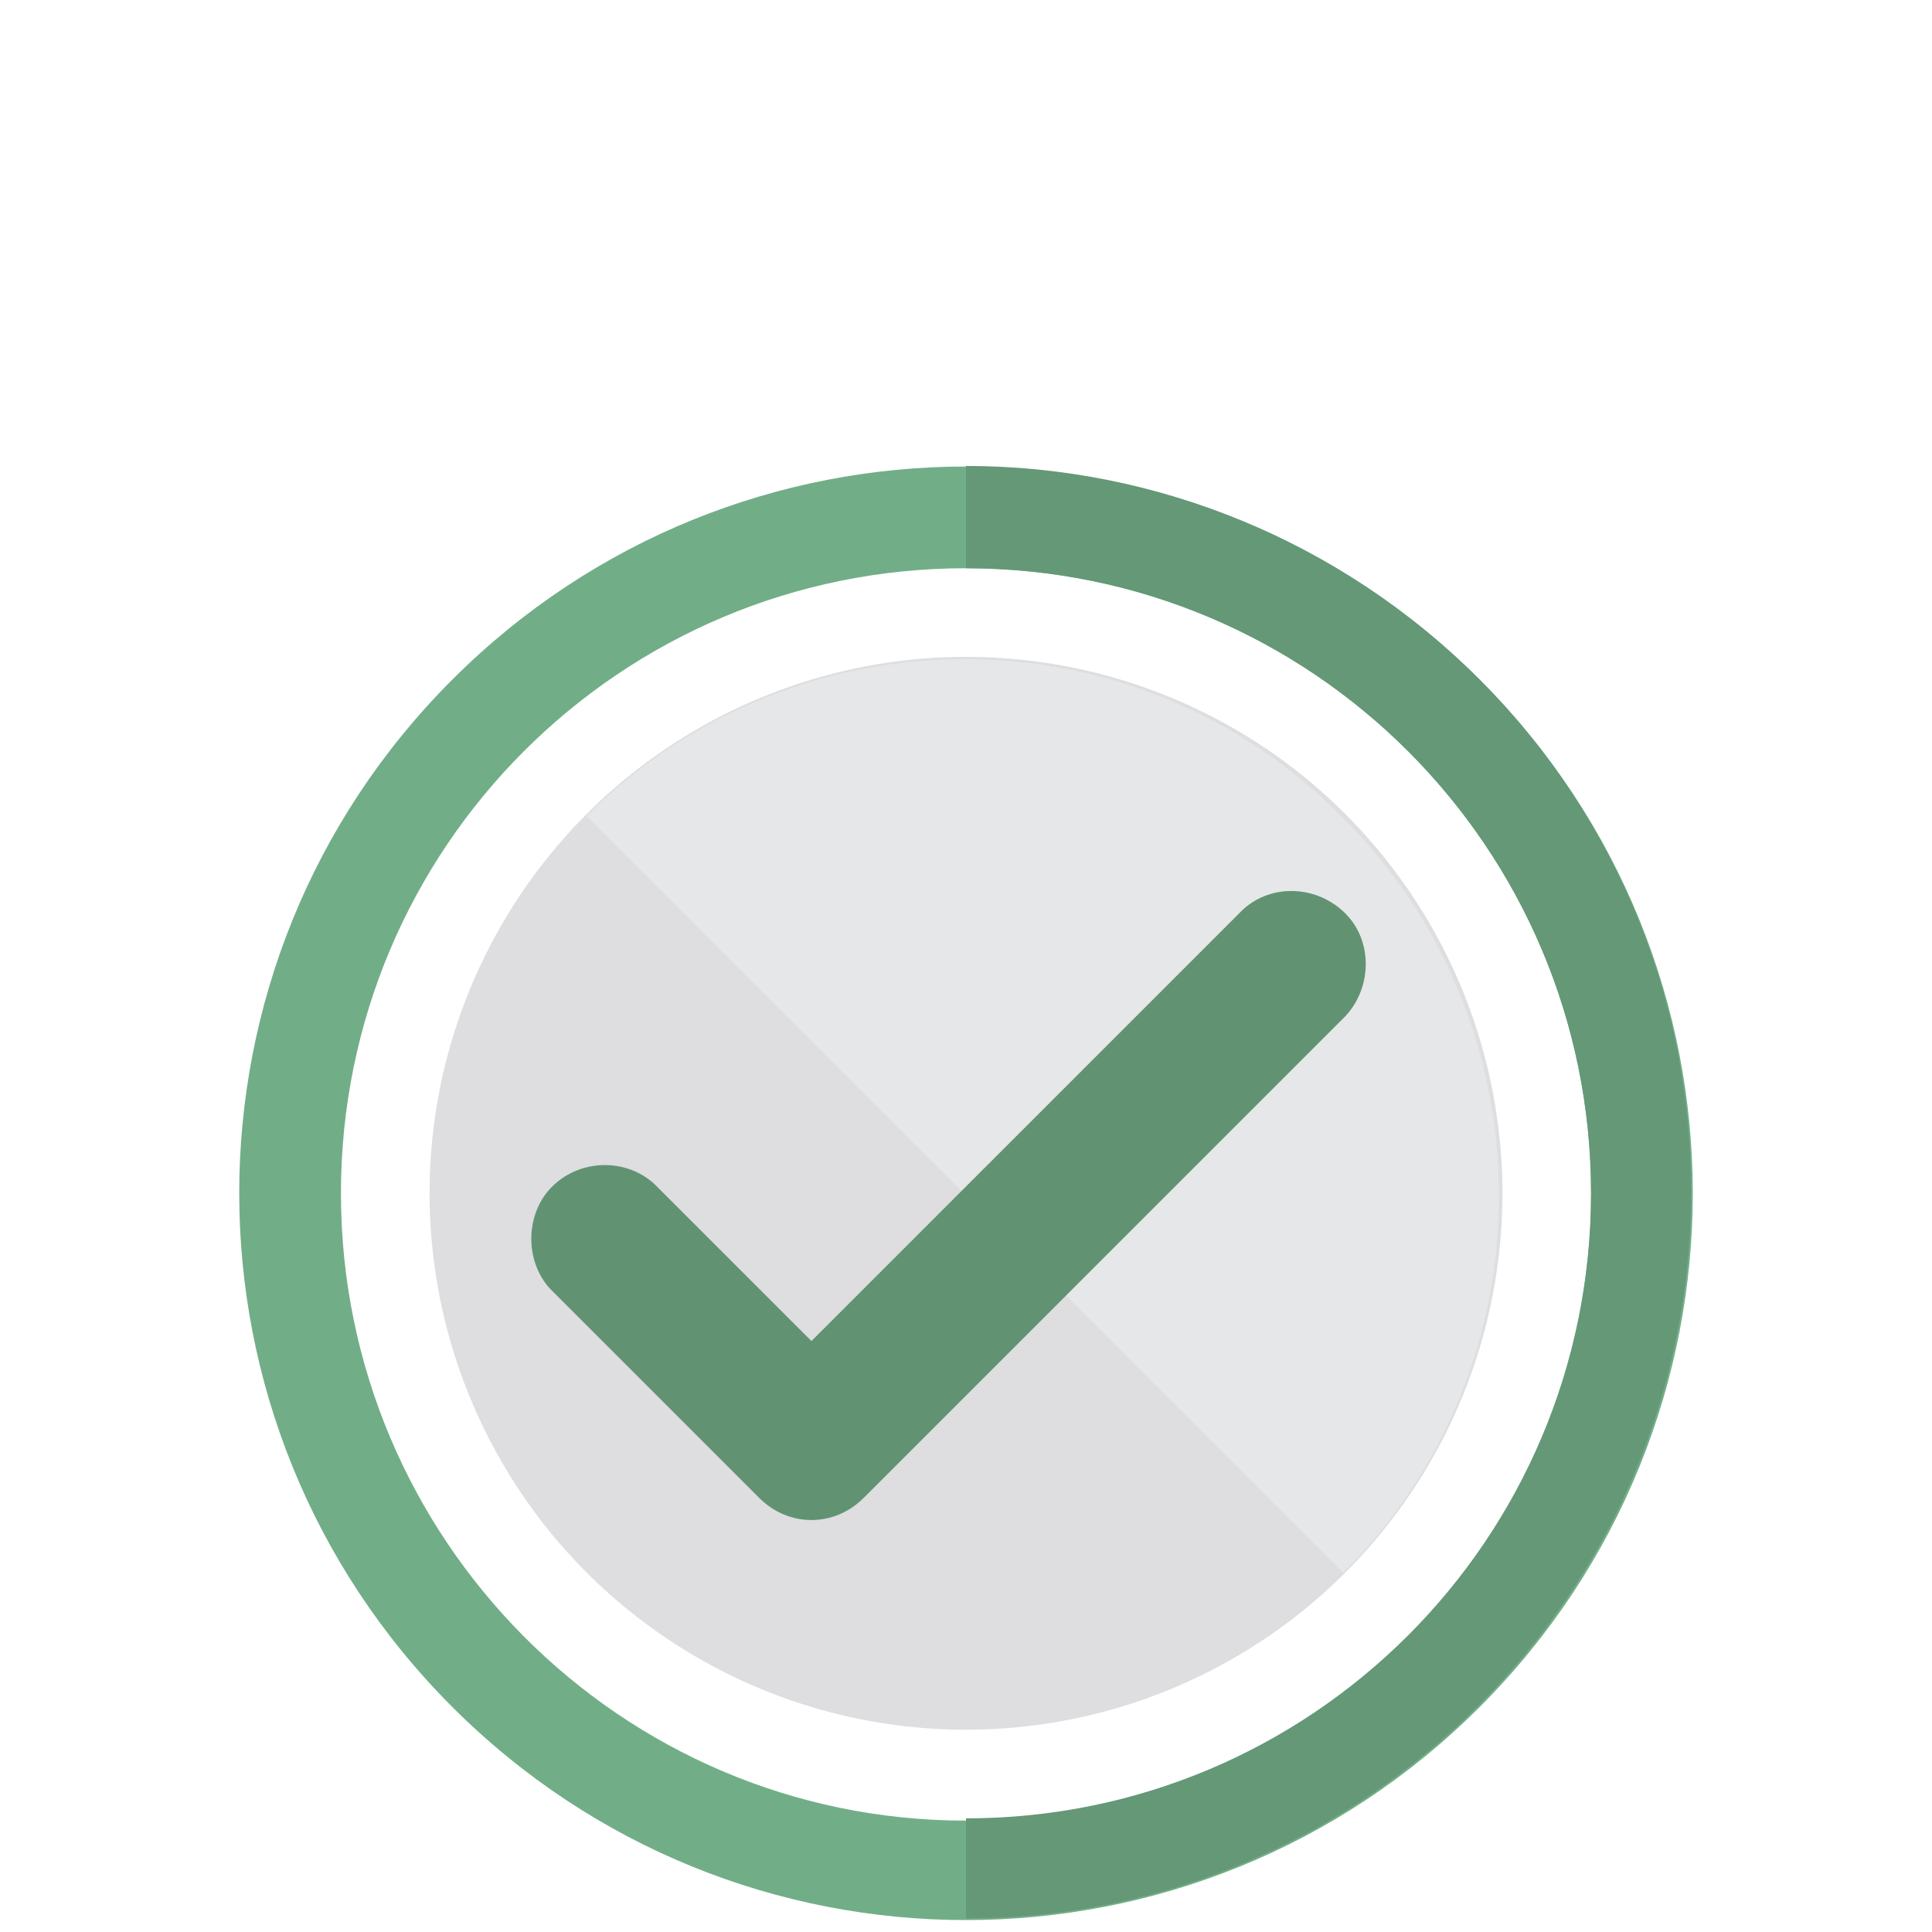 <?xml version="1.0" encoding="utf-8"?>
<!-- Generator: Adobe Illustrator 27.8.1, SVG Export Plug-In . SVG Version: 6.00 Build 0)  -->
<svg version="1.1" xmlns="http://www.w3.org/2000/svg" xmlns:xlink="http://www.w3.org/1999/xlink" x="0px" y="0px"
	 viewBox="0 0 85 85" style="enable-background:new 0 0 85 85;" xml:space="preserve">
<style type="text/css">
	.st0{display:none;}
	.st1{display:inline;fill:#BE1E2D;}
	.st2{display:inline;fill:#DEDDE0;}
	.st3{display:inline;fill:#E6E7E8;}
	.st4{display:inline;fill:#8F002E;}
	.st5{display:inline;fill:#454857;}
	.st6{fill:#71AE87;}
	.st7{fill:#DEDDE0;}
	.st8{fill:#E6E7E8;}
	.st9{fill:#619372;}
	.st10{fill:#659876;}
</style>
<g id="Layer_1" class="st0">
	<path class="st1" d="M19.9,75.1c12.5,12.5,32.7,12.5,45.2,0s12.5-32.7,0-45.2s-32.7-12.5-45.2,0c0,0,0,0,0,0
		C7.4,42.4,7.4,62.6,19.9,75.1z M42.5,25C57.7,25,70,37.3,70,52.5S57.7,80.1,42.5,80.1S15,67.7,15,52.5c0,0,0,0,0,0
		C15,37.3,27.3,25,42.5,25z M22.2,72.8L22.2,72.8L22.2,72.8z M62.8,32.3L62.8,32.3L62.8,32.3z M22.2,32.3L22.2,32.3L22.2,32.3z"/>
	<circle class="st2" cx="42.5" cy="52.5" r="23.6"/>
	<path class="st3" d="M25.8,35.9l33.3,33.3c9.2-9.2,9.1-24.2-0.1-33.3C49.9,26.7,35,26.7,25.8,35.9z"/>
	<path class="st4" d="M65.1,29.9c-6-6-14.1-9.4-22.6-9.4V25C57.7,25,70,37.3,70,52.5c0,15.2-12.3,27.5-27.5,27.5v4.4
		c17.6,0,31.9-14.3,31.9-32C74.4,44,71.1,35.9,65.1,29.9z M62.8,32.3L62.8,32.3L62.8,32.3z"/>
	<path class="st5" d="M55.6,44.8l-4.3-4.3c-0.6-0.6-1.6-0.6-2.2,0c0,0,0,0,0,0l-5.4,5.4c-0.6,0.6-1.6,0.6-2.2,0L36,40.5
		c-0.6-0.6-1.6-0.6-2.2,0l-4.3,4.3c-0.6,0.6-0.6,1.6,0,2.2c0,0,0,0,0,0l5.4,5.4c0.6,0.6,0.6,1.6,0,2.2c0,0,0,0,0,0l-5.4,5.4
		c-0.6,0.6-0.6,1.6,0,2.2c0,0,0,0,0,0l4.3,4.3c0.6,0.6,1.6,0.6,2.2,0c0,0,0,0,0,0l5.4-5.4c0.6-0.6,1.6-0.6,2.2,0c0,0,0,0,0,0
		l5.4,5.4c0.6,0.6,1.6,0.6,2.2,0l4.3-4.3c0.6-0.6,0.6-1.6,0-2.2l-5.4-5.4c-0.6-0.6-0.6-1.6,0-2.2c0,0,0,0,0,0l5.4-5.4
		C56.1,46.4,56.2,45.4,55.6,44.8C55.6,44.8,55.6,44.8,55.6,44.8z"/>
	<path class="st1" d="M55.3,42.5l-3.8-3.8c-0.8-0.7-2-0.7-2.7,0l-4.9,4.9c-0.8,0.7-2,0.7-2.7,0l-4.9-4.9c-0.8-0.7-2-0.7-2.7,0
		l-3.8,3.8c-0.7,0.8-0.7,2,0,2.7l4.9,4.9c0.7,0.8,0.7,2,0,2.7l-4.9,4.9c-0.7,0.8-0.7,2,0,2.7l3.8,3.8c0.8,0.7,2,0.7,2.7,0l4.9-4.9
		c0.8-0.7,2-0.7,2.7,0l4.9,4.9c0.8,0.7,2,0.7,2.7,0l3.8-3.8c0.7-0.8,0.7-2,0-2.7l-4.9-4.9c-0.7-0.8-0.7-2,0-2.7l4.9-4.9
		C56,44.5,56,43.3,55.3,42.5z"/>
</g>
<g id="Layer_2">
	<path class="st6" d="M19.9,75.1c12.5,12.5,32.7,12.5,45.2,0s12.5-32.7,0-45.2s-32.7-12.5-45.2,0c0,0,0,0,0,0
		C7.4,42.4,7.4,62.6,19.9,75.1z M42.5,25C57.7,25,70,37.3,70,52.5S57.7,80.1,42.5,80.1S15,67.7,15,52.5c0,0,0,0,0,0
		C15,37.3,27.3,25,42.5,25z M22.2,72.8L22.2,72.8L22.2,72.8z M62.8,32.3L62.8,32.3L62.8,32.3z M22.2,32.3L22.2,32.3L22.2,32.3z"/>
	<circle class="st7" cx="42.5" cy="52.5" r="23.6"/>
	<path class="st8" d="M25.8,35.9l33.3,33.3c9.2-9.2,9.1-24.2-0.1-33.3C49.9,26.7,35,26.7,25.8,35.9z"/>
	<path class="st9" d="M54.6,40.1L35.7,59l-6.9-6.9c-1.3-1.2-3.4-1.1-4.6,0.2c-1.1,1.2-1.1,3.2,0,4.4l9.2,9.2c1.3,1.3,3.3,1.3,4.6,0
		l21.2-21.2c1.2-1.3,1.2-3.4-0.1-4.6C57.8,38.9,55.8,38.9,54.6,40.1z"/>
	<path class="st10" d="M65.1,29.9c-6-6-14.1-9.4-22.6-9.4V25C57.7,25,70,37.3,70,52.5c0,15.2-12.3,27.5-27.5,27.5v4.4
		c17.6,0,31.9-14.3,31.9-32C74.4,44,71.1,35.9,65.1,29.9z M62.8,32.3L62.8,32.3L62.8,32.3z"/>
</g>
</svg>
